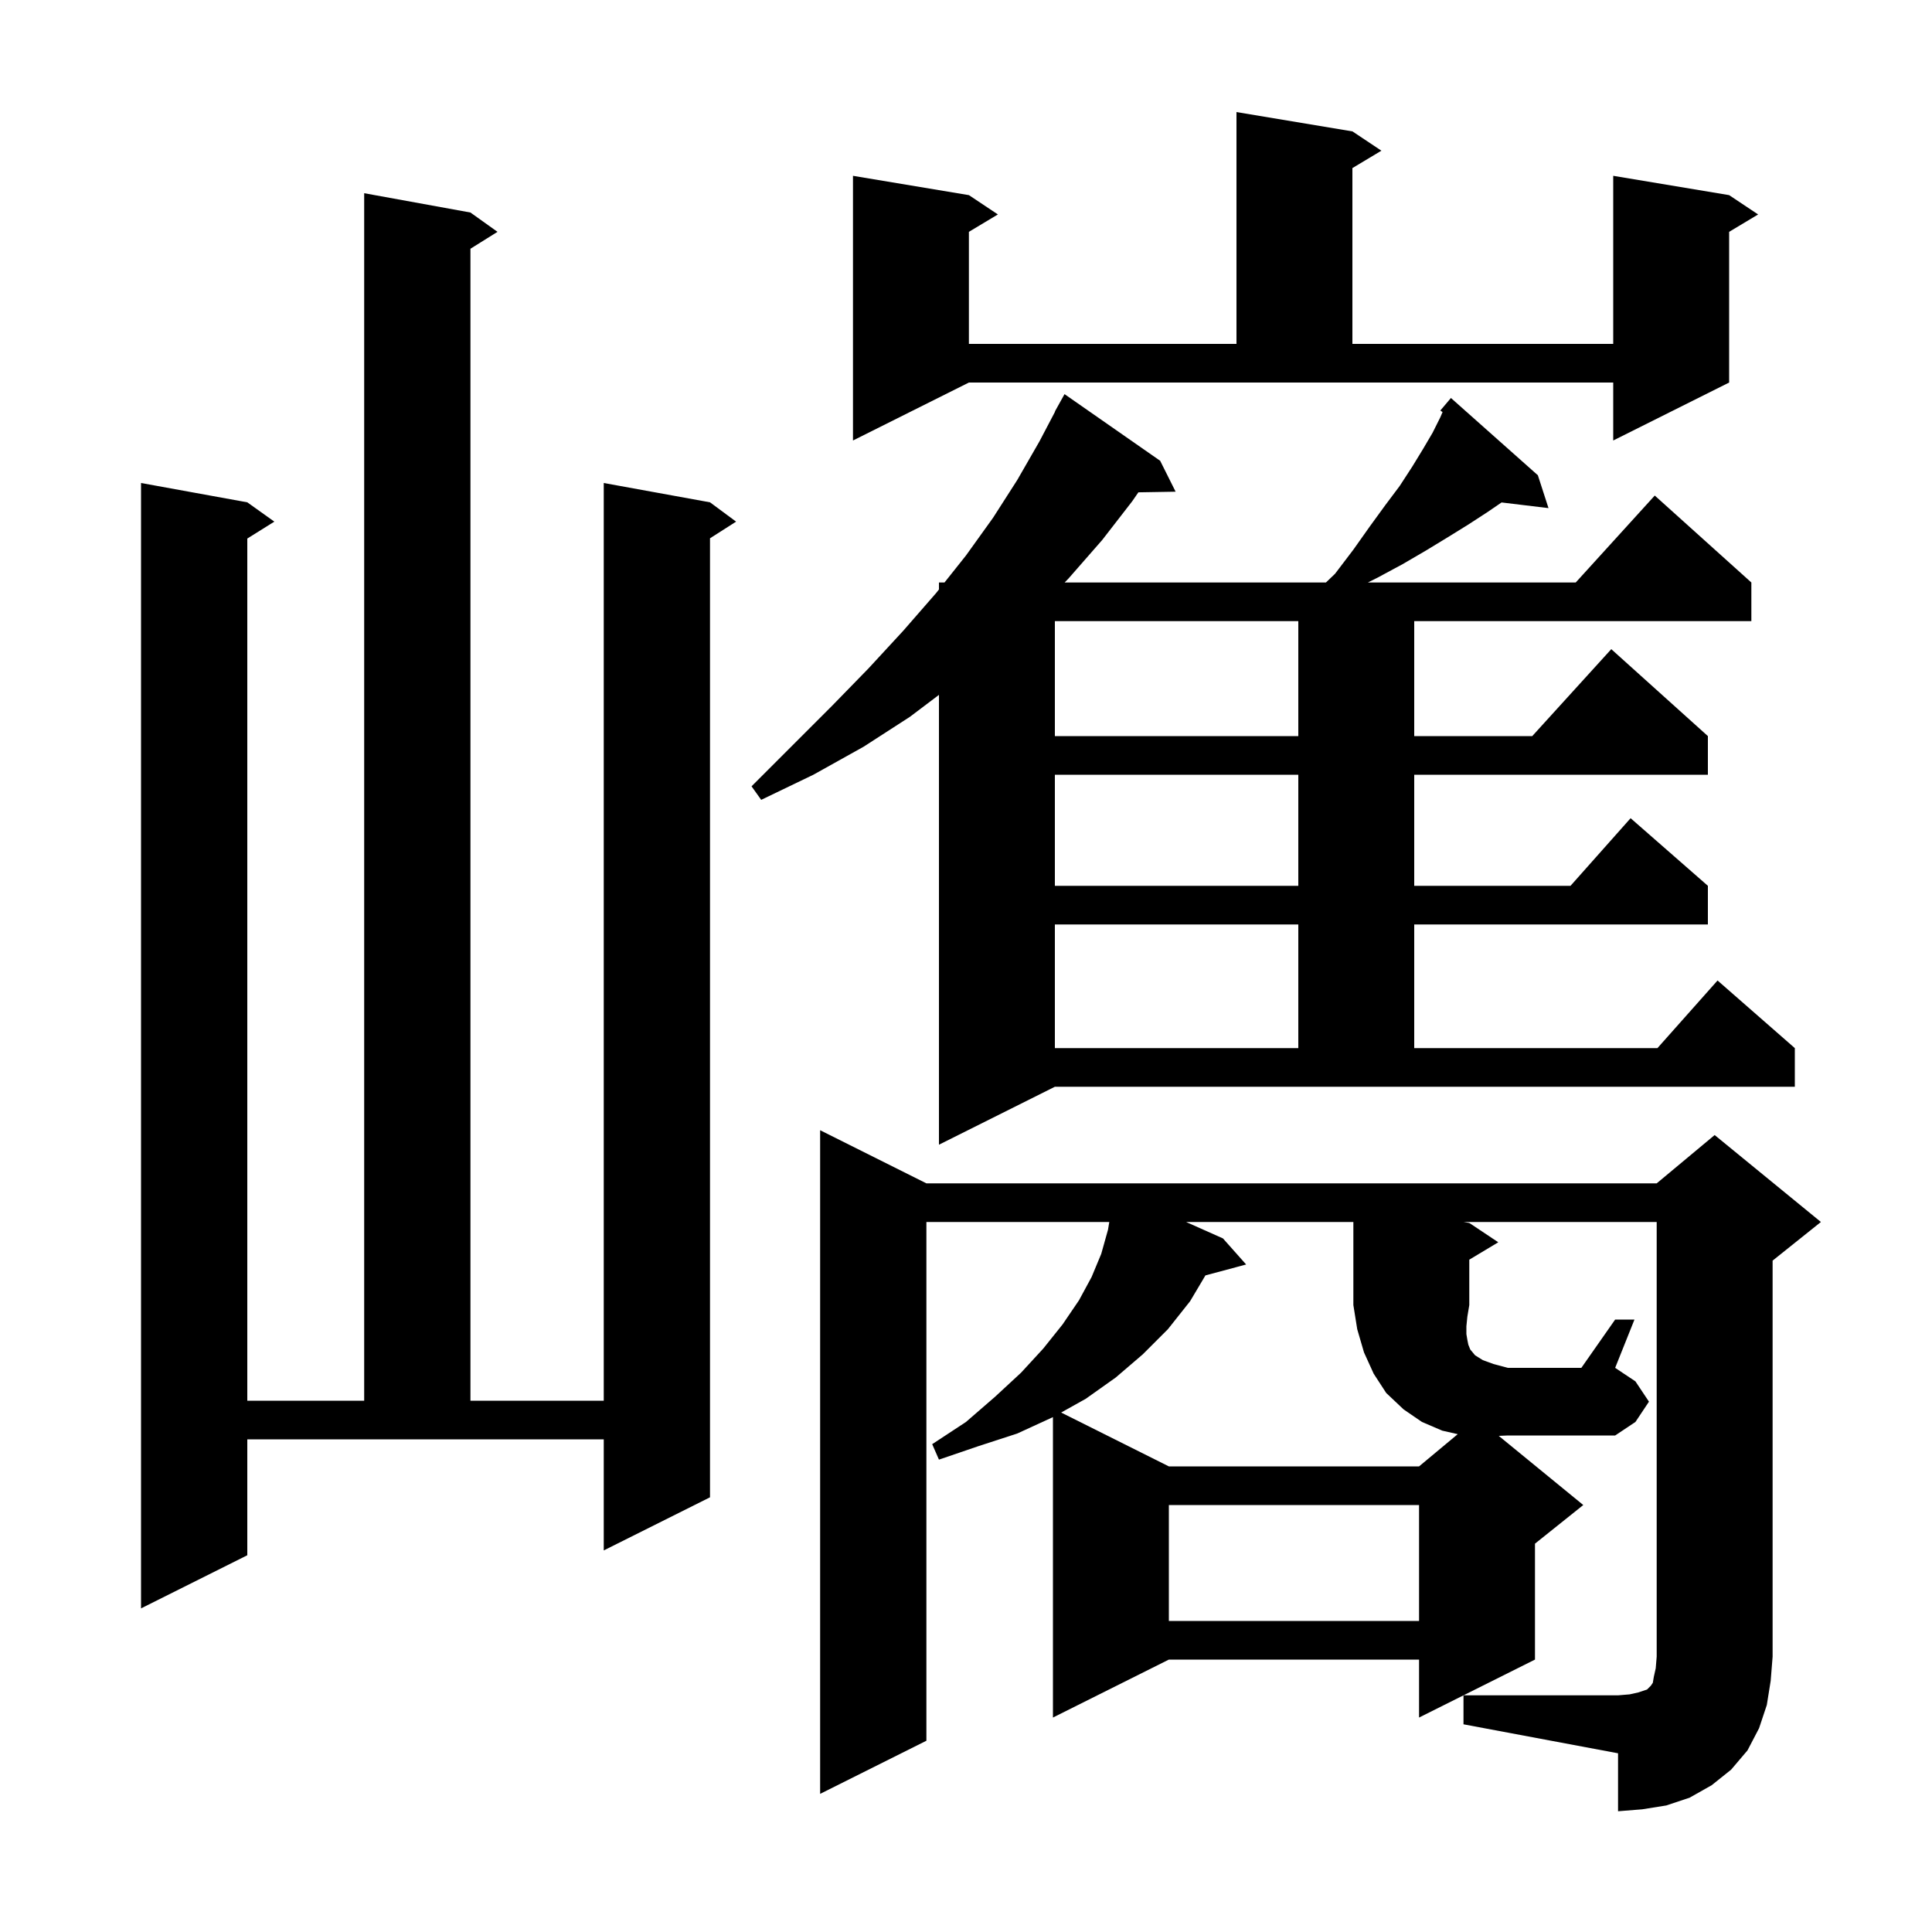 <svg xmlns="http://www.w3.org/2000/svg" xmlns:xlink="http://www.w3.org/1999/xlink" version="1.1" baseProfile="full" viewBox="0 0 200 200" width="200" height="200"><g fill="currentColor"><path d="M 121.0 155.8 L 121.0 167.8 L 146.9 167.8 L 146.9 155.8 Z M 25.6 161.0 L 14.6 166.5 L 14.6 50.0 L 25.6 52.0 L 28.4 54.0 L 25.6 55.75 L 25.6 145.0 L 37.7 145.0 L 37.7 20.0 L 48.7 22.0 L 51.5 24.0 L 48.7 25.75 L 48.7 145.0 L 62.5 145.0 L 62.5 50.0 L 73.5 52.0 L 76.2 54.0 L 73.5 55.723 L 73.5 155.0 L 62.5 160.5 L 62.5 149.0 L 25.6 149.0 Z M 167.2 136.6 L 169.2 136.6 L 167.2 141.6 L 169.3 143.0 L 170.7 145.1 L 169.3 147.2 L 167.2 148.6 L 156.1 148.6 L 155.15 148.641 L 163.9 155.8 L 158.9 159.8 L 158.9 171.8 L 146.9 177.8 L 146.9 171.8 L 121.0 171.8 L 109.0 177.8 L 109.0 146.7 L 105.3 148.4 L 101.3 149.7 L 97.2 151.1 L 96.5 149.5 L 100.0 147.2 L 103.0 144.6 L 105.7 142.1 L 108.0 139.6 L 110.0 137.1 L 111.7 134.6 L 113.0 132.2 L 114.0 129.8 L 114.7 127.3 L 114.833 126.5 L 95.9 126.5 L 95.9 180.2 L 84.9 185.7 L 84.9 117.0 L 95.9 122.5 L 171.5 122.5 L 177.5 117.5 L 188.5 126.5 L 183.5 130.5 L 183.5 171.5 L 183.3 174.0 L 182.9 176.5 L 182.1 178.9 L 180.9 181.2 L 179.2 183.2 L 177.2 184.8 L 174.9 186.1 L 172.5 186.9 L 170.0 187.3 L 167.5 187.5 L 167.5 181.5 L 151.5 178.5 L 151.5 175.5 L 167.5 175.5 L 168.7 175.4 L 169.6 175.2 L 170.5 174.9 L 170.9 174.5 L 171.1 174.2 L 171.2 173.6 L 171.4 172.7 L 171.5 171.5 L 171.5 126.5 L 151.5 126.5 L 152.1 126.6 L 155.1 128.6 L 152.1 130.4 L 152.1 135.1 L 151.9 136.3 L 151.8 137.3 L 151.8 138.1 L 151.9 138.7 L 152.0 139.2 L 152.2 139.7 L 152.7 140.3 L 153.5 140.8 L 154.6 141.2 L 156.1 141.6 L 163.7 141.6 Z M 97.2 118.5 L 97.2 71.933 L 94.2 74.2 L 89.4 77.3 L 84.2 80.2 L 78.8 82.8 L 77.8 81.4 L 86.1 73.1 L 89.9 69.2 L 93.5 65.3 L 96.9 61.4 L 97.2 61.023 L 97.2 60.3 L 97.774 60.3 L 100.0 57.5 L 102.8 53.6 L 105.3 49.7 L 107.6 45.7 L 109.222 42.61 L 109.2 42.6 L 110.2 40.8 L 120.1 47.7 L 121.7 50.9 L 117.845 50.966 L 117.2 51.9 L 114.1 55.9 L 110.6 59.9 L 110.211 60.3 L 137.259 60.3 L 138.2 59.4 L 140.1 56.9 L 141.8 54.5 L 143.4 52.3 L 144.9 50.3 L 146.2 48.3 L 147.3 46.5 L 148.3 44.8 L 149.1 43.2 L 149.334 42.655 L 149.1 42.5 L 150.2 41.2 L 159.2 49.2 L 160.3 52.6 L 155.442 52.014 L 154.0 53.0 L 152.0 54.3 L 149.9 55.6 L 147.6 57.0 L 145.2 58.4 L 142.6 59.8 L 141.6 60.3 L 163.118 60.3 L 171.3 51.3 L 181.3 60.3 L 181.3 64.3 L 146.4 64.3 L 146.4 76.2 L 158.618 76.2 L 166.8 67.2 L 176.8 76.2 L 176.8 80.2 L 146.4 80.2 L 146.4 91.7 L 162.578 91.7 L 168.8 84.7 L 176.8 91.7 L 176.8 95.7 L 146.4 95.7 L 146.4 108.5 L 171.578 108.5 L 177.8 101.5 L 185.8 108.5 L 185.8 112.5 L 109.2 112.5 Z M 109.2 95.7 L 109.2 108.5 L 134.4 108.5 L 134.4 95.7 Z M 109.2 80.2 L 109.2 91.7 L 134.4 91.7 L 134.4 80.2 Z M 109.2 64.3 L 109.2 76.2 L 134.4 76.2 L 134.4 64.3 Z M 88.3 45.6 L 88.3 18.2 L 100.3 20.2 L 103.3 22.2 L 100.3 24.0 L 100.3 35.6 L 128.0 35.6 L 128.0 11.6 L 140.0 13.6 L 143.0 15.6 L 140.0 17.4 L 140.0 35.6 L 167.0 35.6 L 167.0 18.2 L 179.0 20.2 L 182.0 22.2 L 179.0 24.0 L 179.0 39.6 L 167.0 45.6 L 167.0 39.6 L 100.3 39.6 Z M 122.784 126.5 L 126.6 128.2 L 129.0 130.9 L 124.786 132.029 L 123.2 134.7 L 120.9 137.6 L 118.3 140.2 L 115.5 142.6 L 112.4 144.8 L 109.85 146.225 L 121.0 151.8 L 146.9 151.8 L 150.903 148.464 L 149.3 148.1 L 147.2 147.2 L 145.3 145.9 L 143.5 144.2 L 142.2 142.2 L 141.2 140.0 L 140.5 137.6 L 140.1 135.1 L 140.1 126.5 Z "/></g></svg>